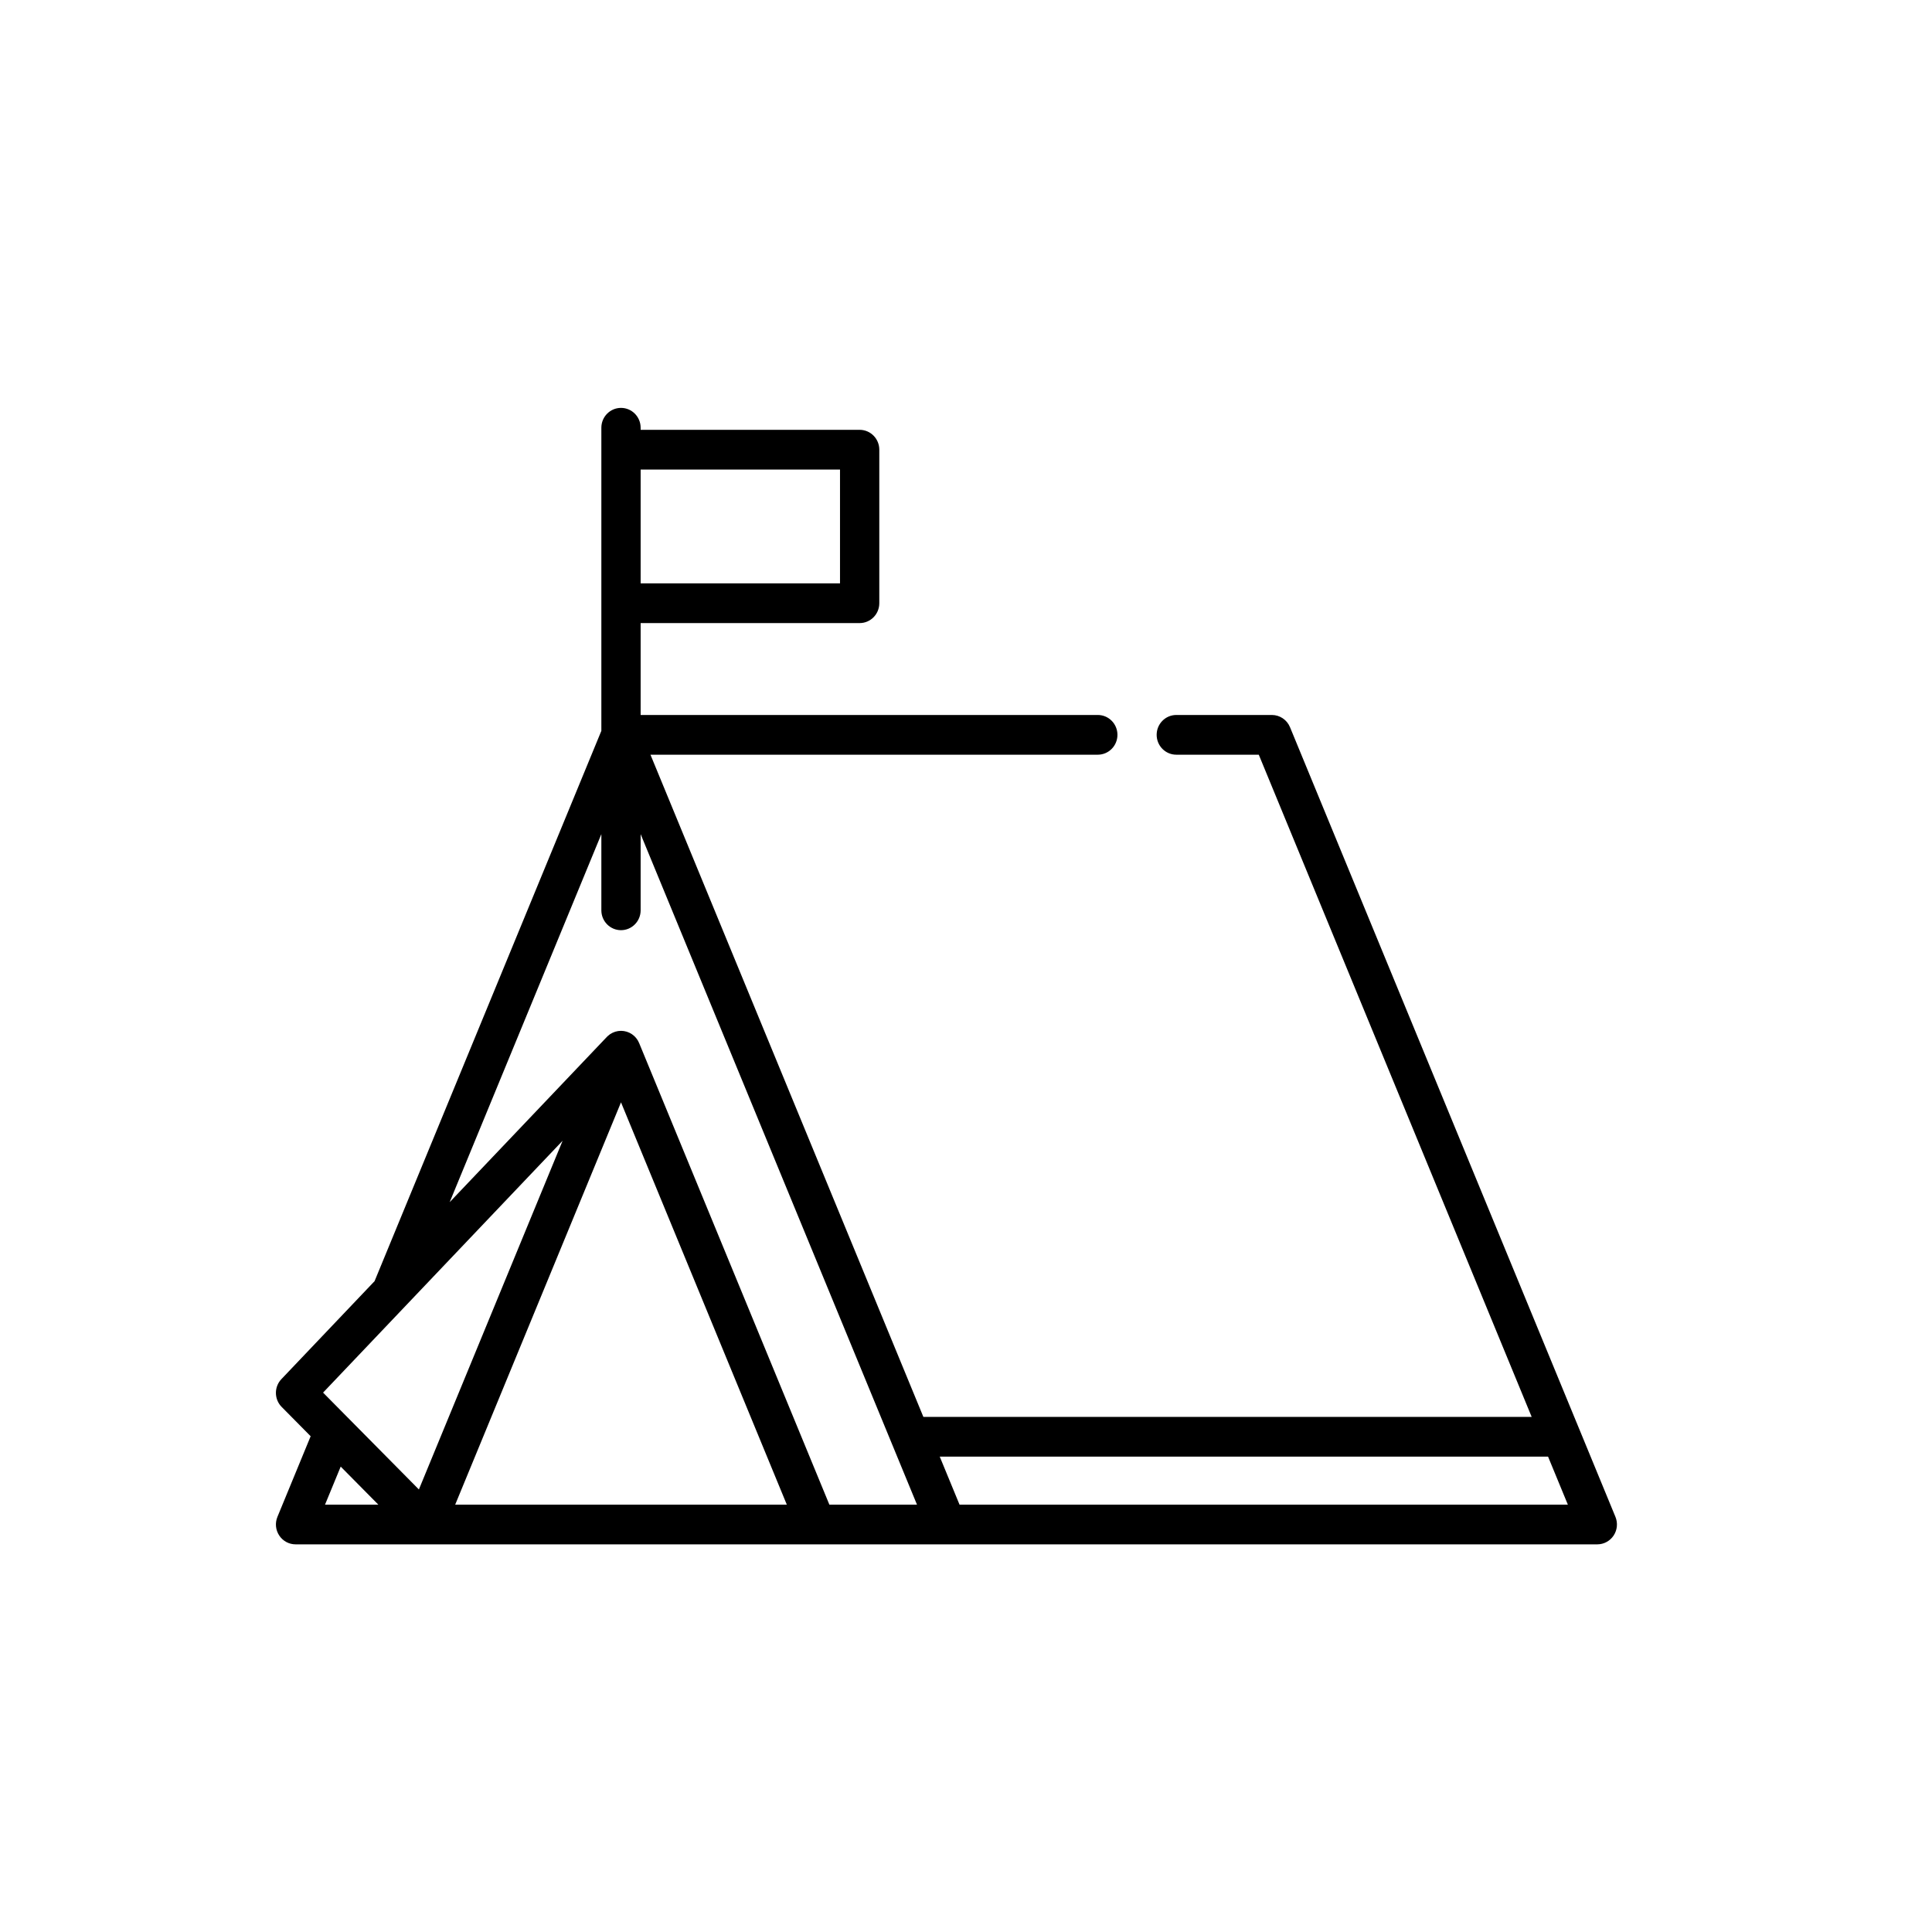 <?xml version="1.0" standalone="no"?>
<!-- Generator: Adobe Fireworks 10, Export SVG Extension by Aaron Beall (http://fireworks.abeall.com) . Version: 0.6.1  -->
<!DOCTYPE svg PUBLIC "-//W3C//DTD SVG 1.1//EN" "http://www.w3.org/Graphics/SVG/1.1/DTD/svg11.dtd">
<svg id="Untitled-Str%E1nka%201" viewBox="0 0 170 170" style="background-color:#ffffff00" version="1.1"
	xmlns="http://www.w3.org/2000/svg" xmlns:xlink="http://www.w3.org/1999/xlink" xml:space="preserve"
	x="0px" y="0px" width="170px" height="170px"
>
	<g id="Vrstva%201">
		<g>
			<g>
				<path d="M 142.145 133.471 L 138.965 125.752 C 138.962 125.746 138.959 125.74 138.957 125.734 L 113.51 63.987 C 113.242 63.336 112.612 62.912 111.914 62.912 L 103.505 62.912 C 102.55 62.912 101.776 63.694 101.776 64.659 C 101.776 65.624 102.55 66.407 103.505 66.407 L 110.762 66.407 L 134.775 124.675 L 81.249 124.675 L 57.235 66.407 L 96.598 66.407 C 97.553 66.407 98.326 65.624 98.326 64.659 C 98.326 63.694 97.553 62.912 96.598 62.912 L 56.371 62.912 L 56.371 54.826 L 75.642 54.826 C 76.597 54.826 77.371 54.044 77.371 53.078 L 77.371 39.568 C 77.371 38.603 76.597 37.821 75.642 37.821 L 56.371 37.821 L 56.371 37.638 C 56.371 36.673 55.597 35.891 54.643 35.891 C 53.688 35.891 52.914 36.673 52.914 37.638 L 52.914 39.568 L 52.914 53.078 L 52.914 64.31 L 32.959 112.731 L 24.761 121.351 C 24.108 122.037 24.119 123.125 24.784 123.798 L 27.335 126.377 L 24.412 133.471 C 24.189 134.01 24.248 134.625 24.569 135.111 C 24.889 135.598 25.429 135.89 26.007 135.89 L 37.46 135.89 C 37.466 135.89 37.472 135.89 37.478 135.89 L 71.819 135.89 C 71.821 135.89 71.823 135.891 71.825 135.891 C 71.828 135.891 71.831 135.89 71.834 135.89 L 83.273 135.89 C 83.275 135.89 83.277 135.891 83.279 135.891 C 83.282 135.891 83.285 135.89 83.288 135.89 L 140.55 135.89 C 141.127 135.89 141.667 135.598 141.988 135.111 C 142.308 134.625 142.367 134.01 142.145 133.471 ZM 56.371 41.316 L 73.914 41.316 L 73.914 51.331 L 56.371 51.331 L 56.371 41.316 ZM 28.6 132.394 L 29.979 129.049 L 33.288 132.394 L 28.6 132.394 ZM 36.859 131.061 L 30.614 124.748 C 30.61 124.744 30.606 124.741 30.602 124.737 L 28.428 122.538 L 49.505 100.376 L 36.859 131.061 ZM 40.054 132.394 L 54.643 96.997 L 69.232 132.394 L 40.054 132.394 ZM 72.977 132.394 L 56.238 91.78 C 56.238 91.779 56.237 91.779 56.237 91.778 C 56.207 91.705 56.171 91.635 56.131 91.566 C 56.123 91.552 56.114 91.539 56.106 91.525 C 56.07 91.467 56.031 91.411 55.987 91.356 C 55.981 91.349 55.975 91.34 55.969 91.332 C 55.929 91.284 55.887 91.237 55.841 91.193 C 55.833 91.185 55.823 91.178 55.815 91.17 C 55.801 91.157 55.786 91.144 55.771 91.131 C 55.724 91.09 55.675 91.052 55.626 91.017 C 55.614 91.009 55.602 90.999 55.589 90.991 C 55.526 90.949 55.46 90.911 55.393 90.878 C 55.383 90.874 55.372 90.869 55.362 90.865 C 55.301 90.837 55.238 90.812 55.174 90.791 C 55.161 90.786 55.147 90.782 55.134 90.778 C 55.062 90.756 54.989 90.739 54.915 90.728 C 54.901 90.725 54.886 90.725 54.872 90.723 C 54.806 90.713 54.739 90.708 54.671 90.707 C 54.662 90.707 54.653 90.705 54.643 90.705 C 54.639 90.705 54.635 90.706 54.63 90.706 C 54.555 90.706 54.48 90.712 54.406 90.723 C 54.389 90.725 54.372 90.728 54.356 90.731 C 54.288 90.743 54.22 90.758 54.154 90.777 C 54.147 90.78 54.139 90.781 54.132 90.783 C 54.06 90.806 53.989 90.834 53.919 90.867 C 53.906 90.873 53.893 90.88 53.88 90.886 C 53.819 90.917 53.758 90.951 53.7 90.989 C 53.693 90.994 53.686 90.998 53.679 91.002 C 53.617 91.044 53.558 91.091 53.502 91.142 C 53.487 91.154 53.474 91.167 53.461 91.18 C 53.44 91.201 53.417 91.22 53.397 91.241 L 39.567 105.782 L 52.914 73.397 L 52.914 80.101 C 52.914 81.065 53.688 81.848 54.643 81.848 C 55.597 81.848 56.371 81.065 56.371 80.101 L 56.371 73.397 C 61.929 86.884 73.037 113.836 78.501 127.093 C 78.503 127.099 78.505 127.105 78.508 127.11 C 79.401 129.278 80.144 131.08 80.686 132.394 L 72.977 132.394 ZM 84.43 132.394 L 82.689 128.17 L 136.216 128.17 L 137.957 132.394 L 84.43 132.394 Z" fill="#000000"/>
			</g>
		</g>
	</g>
</svg>